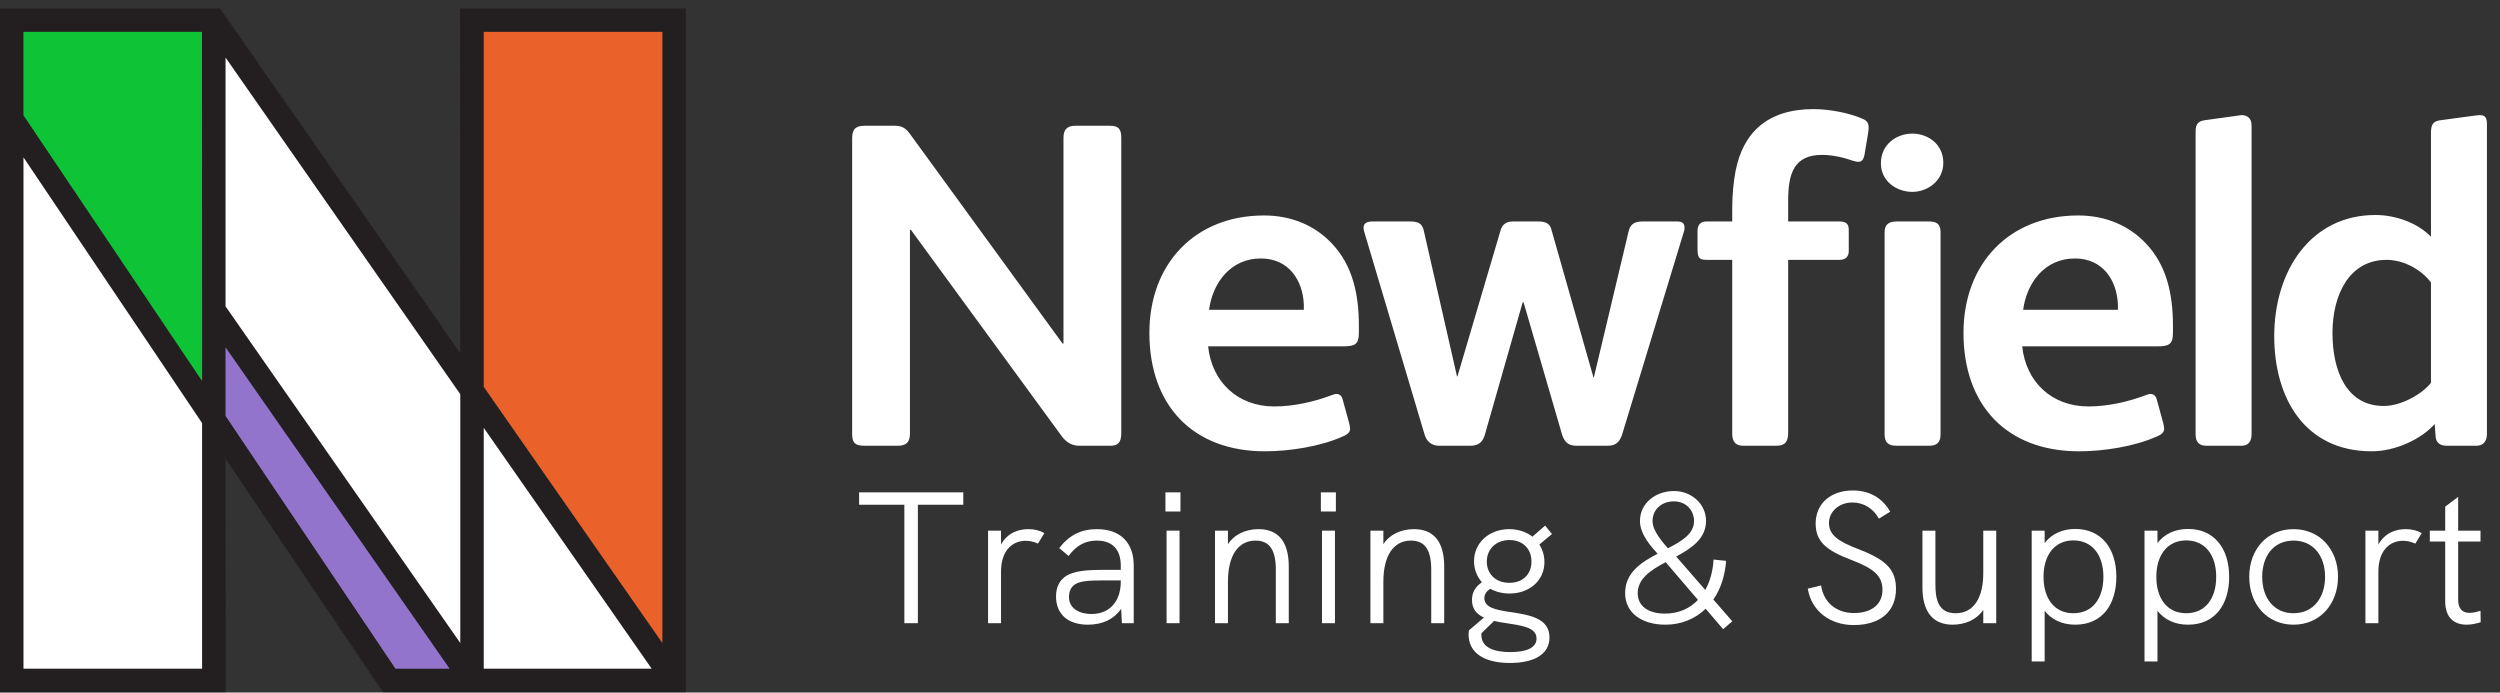 <?xml version="1.0" encoding="UTF-8" standalone="no"?>
<!DOCTYPE svg PUBLIC "-//W3C//DTD SVG 1.1//EN" "http://www.w3.org/Graphics/SVG/1.1/DTD/svg11.dtd">
<svg width="100%" height="100%" viewBox="0 0 888 246" version="1.1" xmlns="http://www.w3.org/2000/svg" xmlns:xlink="http://www.w3.org/1999/xlink" xml:space="preserve" xmlns:serif="http://www.serif.com/" style="fill-rule:evenodd;clip-rule:evenodd;stroke-linejoin:round;stroke-miterlimit:2;">
    <rect x="0" y="0" width="888" height="246" fill="#333333" stroke="none"/>
    <g transform="matrix(4.167,0,0,4.167,0,0)">
        <path d="M95.579,36.932L95.579,11.784C95.579,11.153 95.461,10.719 94.633,10.719L91.677,10.719C91.007,10.719 90.652,10.995 90.652,11.744L90.652,29.285L90.573,29.285L77.605,11.468C77.21,10.917 76.895,10.719 76.264,10.719L73.702,10.719C72.993,10.719 72.638,10.956 72.638,11.784L72.638,37.011C72.638,37.799 72.953,37.996 73.702,37.996L76.54,37.996C77.21,37.996 77.565,37.72 77.565,36.971L77.565,19.588L77.644,19.588L90.494,37.168C90.888,37.72 91.401,37.996 91.992,37.996L94.633,37.996C95.224,37.996 95.579,37.799 95.579,36.932ZM115.832,28.378L115.832,27.787C115.832,25.107 115.319,22.623 113.506,20.731C112.126,19.273 110.155,18.366 107.751,18.366C101.877,18.366 97.975,22.466 97.975,28.378C97.975,34.528 101.642,38.469 107.831,38.469C109.879,38.469 112.52,38.075 114.452,37.208C114.925,37.011 115.083,36.814 115.083,36.538C115.083,36.42 115.043,36.262 115.003,36.065L114.452,34.055C114.374,33.739 114.176,33.582 113.901,33.582C113.743,33.582 113.625,33.66 113.466,33.7C112.008,34.252 110.274,34.646 108.618,34.646C105.504,34.646 103.297,32.557 102.981,29.522L114.53,29.522C115.516,29.522 115.832,29.324 115.832,28.378ZM111.141,26.408L103.061,26.408C103.375,24.082 104.914,22.032 107.475,22.032C109.879,22.032 111.063,23.924 111.141,25.974L111.141,26.408ZM143.589,19.391C143.589,19.115 143.471,18.879 142.999,18.879L139.963,18.879C139.253,18.879 138.938,19.194 138.819,19.746L135.864,32.162L135.825,32.162L132.237,19.549C132.12,19.076 131.764,18.879 131.172,18.879L128.965,18.879C128.453,18.879 128.059,19.076 127.901,19.667L124.235,32.084L124.196,32.084L121.358,19.628C121.239,19.155 121.003,18.879 120.254,18.879L117.022,18.879C116.509,18.879 116.233,19.036 116.233,19.391C116.233,19.47 116.233,19.588 116.274,19.707L121.436,37.05C121.594,37.602 122.028,37.996 122.659,37.996L125.299,37.996C126.009,37.996 126.364,37.72 126.561,37.09L129.793,25.777L129.873,25.777L133.143,37.011C133.34,37.642 133.657,37.996 134.366,37.996L137.046,37.996C137.755,37.996 138.071,37.642 138.268,37.05L143.55,19.707C143.589,19.588 143.589,19.509 143.589,19.391ZM159.286,10.877C159.286,10.522 159.167,10.286 158.772,10.128C157.629,9.616 155.895,9.3 154.594,9.3C150.653,9.3 148.563,11.311 147.934,14.622C147.776,15.489 147.657,16.514 147.657,17.815L147.657,18.879L145.45,18.879C144.938,18.879 144.7,19.194 144.7,19.667L144.7,21.165C144.7,21.993 144.819,22.15 145.528,22.15L147.657,22.15L147.657,36.971C147.657,37.642 147.934,37.996 148.604,37.996L151.442,37.996C152.19,37.996 152.426,37.602 152.426,36.893L152.426,22.15L156.801,22.15C157.274,22.15 157.59,21.914 157.59,21.402L157.59,19.549C157.59,19.036 157.274,18.879 156.801,18.879L152.426,18.879L152.426,17.066C152.426,14.779 152.94,13.203 155.304,13.203C156.25,13.203 157.196,13.439 157.985,13.715C158.143,13.755 158.26,13.794 158.418,13.794C158.733,13.794 158.852,13.557 158.93,13.203L159.207,11.547C159.246,11.311 159.286,11.074 159.286,10.877ZM165.651,13.873C165.651,12.296 164.35,11.39 163.01,11.39C161.63,11.39 160.33,12.336 160.33,13.912C160.33,15.489 161.709,16.356 163.01,16.356C164.311,16.356 165.651,15.41 165.651,13.873ZM165.415,37.011L165.415,19.785C165.415,19.076 165.059,18.879 164.429,18.879L161.669,18.879C161.04,18.879 160.645,19.115 160.645,19.785L160.645,37.011C160.645,37.72 160.96,37.996 161.669,37.996L164.429,37.996C165.1,37.996 165.415,37.72 165.415,37.011ZM185.225,28.378L185.225,27.787C185.225,25.107 184.712,22.623 182.899,20.731C181.52,19.273 179.549,18.366 177.145,18.366C171.272,18.366 167.37,22.466 167.37,28.378C167.37,34.528 171.034,38.469 177.223,38.469C179.274,38.469 181.915,38.075 183.845,37.208C184.319,37.011 184.477,36.814 184.477,36.538C184.477,36.42 184.436,36.262 184.397,36.065L183.845,34.055C183.766,33.739 183.569,33.582 183.293,33.582C183.136,33.582 183.018,33.66 182.86,33.7C181.401,34.252 179.667,34.646 178.011,34.646C174.897,34.646 172.69,32.557 172.375,29.522L183.924,29.522C184.909,29.522 185.225,29.324 185.225,28.378ZM180.534,26.408L172.455,26.408C172.77,24.082 174.306,22.032 176.868,22.032C179.274,22.032 180.456,23.924 180.534,25.974L180.534,26.408ZM191.926,37.011L191.926,10.68C191.926,10.049 191.532,9.813 191.059,9.813C190.981,9.813 190.862,9.852 190.784,9.852L187.946,10.246C187.432,10.325 187.157,10.522 187.157,11.192L187.157,37.05C187.157,37.72 187.511,37.996 188.063,37.996L191.059,37.996C191.61,37.996 191.926,37.681 191.926,37.011ZM211.989,37.011L211.989,10.601C211.989,10.01 211.832,9.813 211.358,9.813C211.319,9.813 211.003,9.852 210.964,9.852L208.047,10.246C207.417,10.325 207.219,10.601 207.219,11.311L207.219,20.18C206.116,19.036 204.263,18.327 202.489,18.327C196.931,18.327 193.858,23.136 193.858,28.654C193.858,33.936 196.458,38.469 202.174,38.469C204.225,38.469 206.431,37.405 207.536,36.144L207.614,37.208C207.653,37.681 207.929,37.996 208.561,37.996L211.123,37.996C211.595,37.996 211.989,37.681 211.989,37.011ZM207.219,32.635C206.431,33.621 204.657,34.606 203.2,34.606C200.006,34.606 198.823,31.611 198.823,28.378C198.823,25.146 200.243,22.15 203.436,22.15C204.934,22.15 206.431,23.018 207.219,24.082L207.219,32.635Z" style="fill:white;fill-rule:nonzero;"/>
        <g transform="matrix(0.24,0,0,0.24,-6.968,7.665)">
            <g transform="matrix(66.667,0,0,66.667,331.901,189.399)">
                <path d="M0.275,-0L0.347,-0L0.347,-0.631L0.589,-0.631L0.589,-0.697L0.034,-0.697L0.034,-0.631L0.275,-0.631L0.275,-0Z" style="fill:white;fill-rule:nonzero;"/>
            </g>
            <g transform="matrix(66.667,0,0,66.667,373.901,189.399)">
                <path d="M0.306,-0.501C0.256,-0.501 0.196,-0.484 0.16,-0.419L0.16,-0.493L0.091,-0.493L0.091,-0L0.16,-0L0.16,-0.275C0.16,-0.382 0.216,-0.439 0.292,-0.439C0.313,-0.439 0.334,-0.434 0.357,-0.424L0.391,-0.48C0.364,-0.495 0.336,-0.501 0.306,-0.501Z" style="fill:white;fill-rule:nonzero;"/>
            </g>
            <g transform="matrix(66.667,0,0,66.667,401.168,189.399)">
                <path d="M0.262,-0.501C0.178,-0.501 0.114,-0.469 0.061,-0.4L0.111,-0.358C0.151,-0.413 0.199,-0.44 0.261,-0.44C0.344,-0.44 0.389,-0.393 0.389,-0.307L0.389,-0.284L0.288,-0.284C0.191,-0.284 0.138,-0.275 0.1,-0.253C0.064,-0.231 0.044,-0.193 0.044,-0.143C0.044,-0.048 0.107,0.008 0.214,0.008C0.292,0.008 0.352,-0.021 0.391,-0.076L0.395,-0L0.458,-0L0.458,-0.307C0.458,-0.43 0.386,-0.501 0.262,-0.501ZM0.234,-0.049C0.16,-0.049 0.113,-0.084 0.113,-0.139C0.113,-0.167 0.122,-0.189 0.14,-0.203C0.164,-0.222 0.203,-0.228 0.294,-0.228L0.389,-0.228L0.389,-0.221C0.389,-0.116 0.329,-0.049 0.234,-0.049Z" style="fill:white;fill-rule:nonzero;"/>
            </g>
            <g transform="matrix(66.667,0,0,66.667,437.301,189.399)">
                <path d="M0.085,-0.595L0.165,-0.595L0.165,-0.697L0.085,-0.697L0.085,-0.595ZM0.091,-0L0.16,-0L0.16,-0.493L0.091,-0.493L0.091,-0Z" style="fill:white;fill-rule:nonzero;"/>
            </g>
            <g transform="matrix(66.667,0,0,66.667,454.501,189.399)">
                <path d="M0.323,-0.501C0.252,-0.501 0.192,-0.471 0.16,-0.421L0.16,-0.493L0.091,-0.493L0.091,-0L0.16,-0L0.16,-0.221C0.16,-0.36 0.214,-0.44 0.307,-0.44C0.381,-0.44 0.415,-0.391 0.415,-0.285L0.415,-0L0.484,-0L0.484,-0.302C0.484,-0.433 0.429,-0.501 0.323,-0.501Z" style="fill:white;fill-rule:nonzero;"/>
            </g>
            <g transform="matrix(66.667,0,0,66.667,492.501,189.399)">
                <path d="M0.085,-0.595L0.165,-0.595L0.165,-0.697L0.085,-0.697L0.085,-0.595ZM0.091,-0L0.16,-0L0.16,-0.493L0.091,-0.493L0.091,-0Z" style="fill:white;fill-rule:nonzero;"/>
            </g>
            <g transform="matrix(66.667,0,0,66.667,509.701,189.399)">
                <path d="M0.323,-0.501C0.252,-0.501 0.192,-0.471 0.16,-0.421L0.16,-0.493L0.091,-0.493L0.091,-0L0.16,-0L0.16,-0.221C0.16,-0.36 0.214,-0.44 0.307,-0.44C0.381,-0.44 0.415,-0.391 0.415,-0.285L0.415,-0L0.484,-0L0.484,-0.302C0.484,-0.433 0.429,-0.501 0.323,-0.501Z" style="fill:white;fill-rule:nonzero;"/>
            </g>
            <g transform="matrix(66.667,0,0,66.667,547.701,189.399)">
                <path d="M0.261,-0.06C0.19,-0.071 0.128,-0.083 0.128,-0.133C0.128,-0.154 0.14,-0.172 0.16,-0.183C0.189,-0.167 0.224,-0.158 0.262,-0.158C0.366,-0.158 0.448,-0.225 0.448,-0.326C0.448,-0.361 0.438,-0.392 0.421,-0.419L0.488,-0.475L0.452,-0.52L0.384,-0.461C0.352,-0.486 0.309,-0.501 0.261,-0.501C0.155,-0.501 0.073,-0.43 0.073,-0.33C0.073,-0.286 0.089,-0.248 0.115,-0.218C0.08,-0.194 0.062,-0.164 0.062,-0.124C0.062,-0.075 0.088,-0.047 0.126,-0.03L0.046,0.038C0.045,0.044 0.044,0.05 0.044,0.06C0.044,0.158 0.127,0.212 0.264,0.212C0.388,0.212 0.475,0.169 0.475,0.076C0.475,-0.031 0.359,-0.045 0.261,-0.06ZM0.262,-0.443C0.333,-0.443 0.379,-0.396 0.379,-0.328C0.379,-0.263 0.335,-0.215 0.261,-0.215C0.187,-0.215 0.141,-0.264 0.141,-0.328C0.141,-0.396 0.192,-0.443 0.262,-0.443ZM0.267,0.154C0.183,0.154 0.112,0.132 0.112,0.062C0.112,0.06 0.112,0.058 0.113,0.053L0.18,-0.012C0.201,-0.007 0.224,-0.003 0.246,-0C0.328,0.013 0.406,0.022 0.406,0.082C0.406,0.13 0.354,0.154 0.267,0.154Z" style="fill:white;fill-rule:nonzero;"/>
            </g>
            <g transform="matrix(66.667,0,0,66.667,601.568,189.399)">
                <path d="M0.641,-0.01L0.54,-0.126C0.579,-0.182 0.602,-0.252 0.608,-0.332L0.541,-0.339C0.538,-0.278 0.522,-0.222 0.497,-0.177L0.342,-0.355C0.425,-0.4 0.501,-0.451 0.501,-0.545C0.501,-0.634 0.425,-0.704 0.33,-0.704C0.234,-0.704 0.149,-0.641 0.149,-0.544C0.149,-0.471 0.214,-0.402 0.243,-0.37C0.155,-0.324 0.07,-0.269 0.07,-0.16C0.07,-0.054 0.16,0.008 0.284,0.008C0.37,0.008 0.443,-0.023 0.499,-0.077L0.592,0.032L0.641,-0.01ZM0.216,-0.543C0.216,-0.607 0.265,-0.649 0.33,-0.649C0.395,-0.649 0.437,-0.601 0.437,-0.544C0.437,-0.476 0.373,-0.438 0.298,-0.399C0.274,-0.427 0.216,-0.49 0.216,-0.543ZM0.282,-0.051C0.194,-0.051 0.137,-0.091 0.137,-0.159C0.137,-0.238 0.207,-0.283 0.286,-0.325L0.458,-0.124C0.414,-0.078 0.355,-0.051 0.282,-0.051Z" style="fill:white;fill-rule:nonzero;"/>
            </g>
            <g transform="matrix(66.667,0,0,66.667,667.835,189.399)">
                <path d="M0.294,0.01C0.438,0.01 0.519,-0.065 0.519,-0.182C0.519,-0.279 0.475,-0.335 0.32,-0.394C0.21,-0.436 0.162,-0.47 0.162,-0.534C0.162,-0.593 0.214,-0.643 0.287,-0.643C0.347,-0.643 0.398,-0.611 0.428,-0.557L0.488,-0.594C0.446,-0.668 0.377,-0.707 0.289,-0.707C0.171,-0.707 0.091,-0.637 0.091,-0.531C0.091,-0.44 0.14,-0.39 0.281,-0.337C0.404,-0.29 0.447,-0.251 0.447,-0.176C0.447,-0.107 0.396,-0.054 0.295,-0.054C0.201,-0.054 0.133,-0.111 0.12,-0.201L0.049,-0.184C0.068,-0.067 0.165,0.01 0.294,0.01Z" style="fill:white;fill-rule:nonzero;"/>
            </g>
            <g transform="matrix(66.667,0,0,66.667,706.568,189.399)">
                <path d="M0.403,-0.493L0.403,-0.266C0.403,-0.138 0.354,-0.053 0.256,-0.053C0.162,-0.053 0.148,-0.128 0.148,-0.208L0.148,-0.493L0.079,-0.493L0.079,-0.191C0.079,-0.069 0.128,0.008 0.24,0.008C0.305,0.008 0.368,-0.018 0.403,-0.071L0.403,-0L0.472,-0L0.472,-0.493L0.403,-0.493Z" style="fill:white;fill-rule:nonzero;"/>
            </g>
            <g transform="matrix(66.667,0,0,66.667,744.568,189.399)">
                <path d="M0.323,-0.502C0.253,-0.502 0.197,-0.475 0.16,-0.427L0.16,-0.493L0.091,-0.493L0.091,0.204L0.16,0.204L0.16,-0.066C0.196,-0.02 0.251,0.008 0.323,0.008C0.467,0.008 0.542,-0.1 0.542,-0.247C0.542,-0.401 0.46,-0.502 0.323,-0.502ZM0.313,-0.053C0.209,-0.053 0.154,-0.135 0.154,-0.247C0.154,-0.364 0.214,-0.441 0.313,-0.441C0.413,-0.441 0.473,-0.364 0.473,-0.247C0.473,-0.135 0.418,-0.053 0.313,-0.053Z" style="fill:white;fill-rule:nonzero;"/>
            </g>
            <g transform="matrix(66.667,0,0,66.667,784.635,189.399)">
                <path d="M0.323,-0.502C0.253,-0.502 0.197,-0.475 0.16,-0.427L0.16,-0.493L0.091,-0.493L0.091,0.204L0.16,0.204L0.16,-0.066C0.196,-0.02 0.251,0.008 0.323,0.008C0.467,0.008 0.542,-0.1 0.542,-0.247C0.542,-0.401 0.46,-0.502 0.323,-0.502ZM0.313,-0.053C0.209,-0.053 0.154,-0.135 0.154,-0.247C0.154,-0.364 0.214,-0.441 0.313,-0.441C0.413,-0.441 0.473,-0.364 0.473,-0.247C0.473,-0.135 0.418,-0.053 0.313,-0.053Z" style="fill:white;fill-rule:nonzero;"/>
            </g>
            <g transform="matrix(66.667,0,0,66.667,824.701,189.399)">
                <path d="M0.284,0.008C0.425,0.008 0.521,-0.102 0.521,-0.247C0.521,-0.393 0.424,-0.501 0.284,-0.501C0.143,-0.501 0.048,-0.393 0.048,-0.247C0.048,-0.101 0.143,0.008 0.284,0.008ZM0.284,-0.053C0.179,-0.053 0.117,-0.135 0.117,-0.247C0.117,-0.358 0.178,-0.44 0.284,-0.44C0.389,-0.44 0.452,-0.359 0.452,-0.247C0.452,-0.137 0.39,-0.053 0.284,-0.053Z" style="fill:white;fill-rule:nonzero;"/>
            </g>
            <g transform="matrix(66.667,0,0,66.667,863.101,189.399)">
                <path d="M0.306,-0.501C0.256,-0.501 0.196,-0.484 0.16,-0.419L0.16,-0.493L0.091,-0.493L0.091,-0L0.16,-0L0.16,-0.275C0.16,-0.382 0.216,-0.439 0.292,-0.439C0.313,-0.439 0.334,-0.434 0.357,-0.424L0.391,-0.48C0.364,-0.495 0.336,-0.501 0.306,-0.501Z" style="fill:white;fill-rule:nonzero;"/>
            </g>
            <g transform="matrix(66.667,0,0,66.667,890.368,189.399)">
                <path d="M0.295,-0.066C0.273,-0.059 0.254,-0.055 0.237,-0.055C0.198,-0.055 0.176,-0.077 0.176,-0.125L0.176,-0.435L0.295,-0.435L0.295,-0.493L0.176,-0.493L0.176,-0.673L0.107,-0.621L0.107,-0.493L0.025,-0.493L0.025,-0.435L0.107,-0.435L0.107,-0.116C0.107,-0.029 0.155,0.008 0.221,0.008C0.244,0.008 0.27,0.003 0.296,-0.005L0.295,-0.066Z" style="fill:white;fill-rule:nonzero;"/>
            </g>
        </g>
        <path d="M18.743,0.715L0,0.716L0,59L19.228,59L19.228,58.999L19.248,58.999L19.231,39.104L32.643,58.999L58.462,59L58.462,0.716L39.218,0.716L39.233,30.102L18.749,0.716L18.743,0.716L18.743,0.715ZM41.236,32.976L41.236,2.718L56.46,2.718L56.46,54.807L41.236,32.976ZM2.002,9.83L2.002,2.718L17.22,2.718L17.226,32.476L2.002,9.83ZM19.228,26.115L19.228,4.911L39.234,33.604L39.234,54.807L19.228,26.115ZM2.002,13.417L17.226,36.064L17.226,56.997L2.002,56.997L2.002,13.417ZM19.228,35.454L19.228,29.613L38.321,56.997L33.709,56.997L19.228,35.454ZM41.237,36.476L55.547,56.997L41.236,56.997L41.236,36.476L41.237,36.477L41.237,36.476Z" style="fill:rgb(35,31,32);fill-rule:nonzero;"/>
        <path d="M2.003,9.83L2.003,2.718L17.22,2.718L17.226,32.476L2.003,9.83Z" style="fill:rgb(14,196,54);fill-rule:nonzero;"/>
        <path d="M19.228,35.454L19.228,29.613L38.322,56.997L33.71,56.997L19.228,35.454Z" style="fill:rgb(147,116,204);fill-rule:nonzero;"/>
        <path d="M56.46,2.718L56.46,54.807L41.236,32.975L41.236,2.718L56.46,2.718Z" style="fill:rgb(234,97,42);fill-rule:nonzero;"/>
        <path d="M19.228,4.911L39.234,33.603L39.234,54.807L19.228,26.116L19.228,4.911Z" style="fill:white;fill-rule:nonzero;"/>
        <path d="M41.237,36.475L55.547,56.997L41.236,56.997L41.236,36.474" style="fill:white;fill-rule:nonzero;"/>
        <path d="M2.003,56.997L2.003,13.417L17.226,36.064L17.226,56.997L2.003,56.997Z" style="fill:white;fill-rule:nonzero;"/>
    </g>
</svg>
